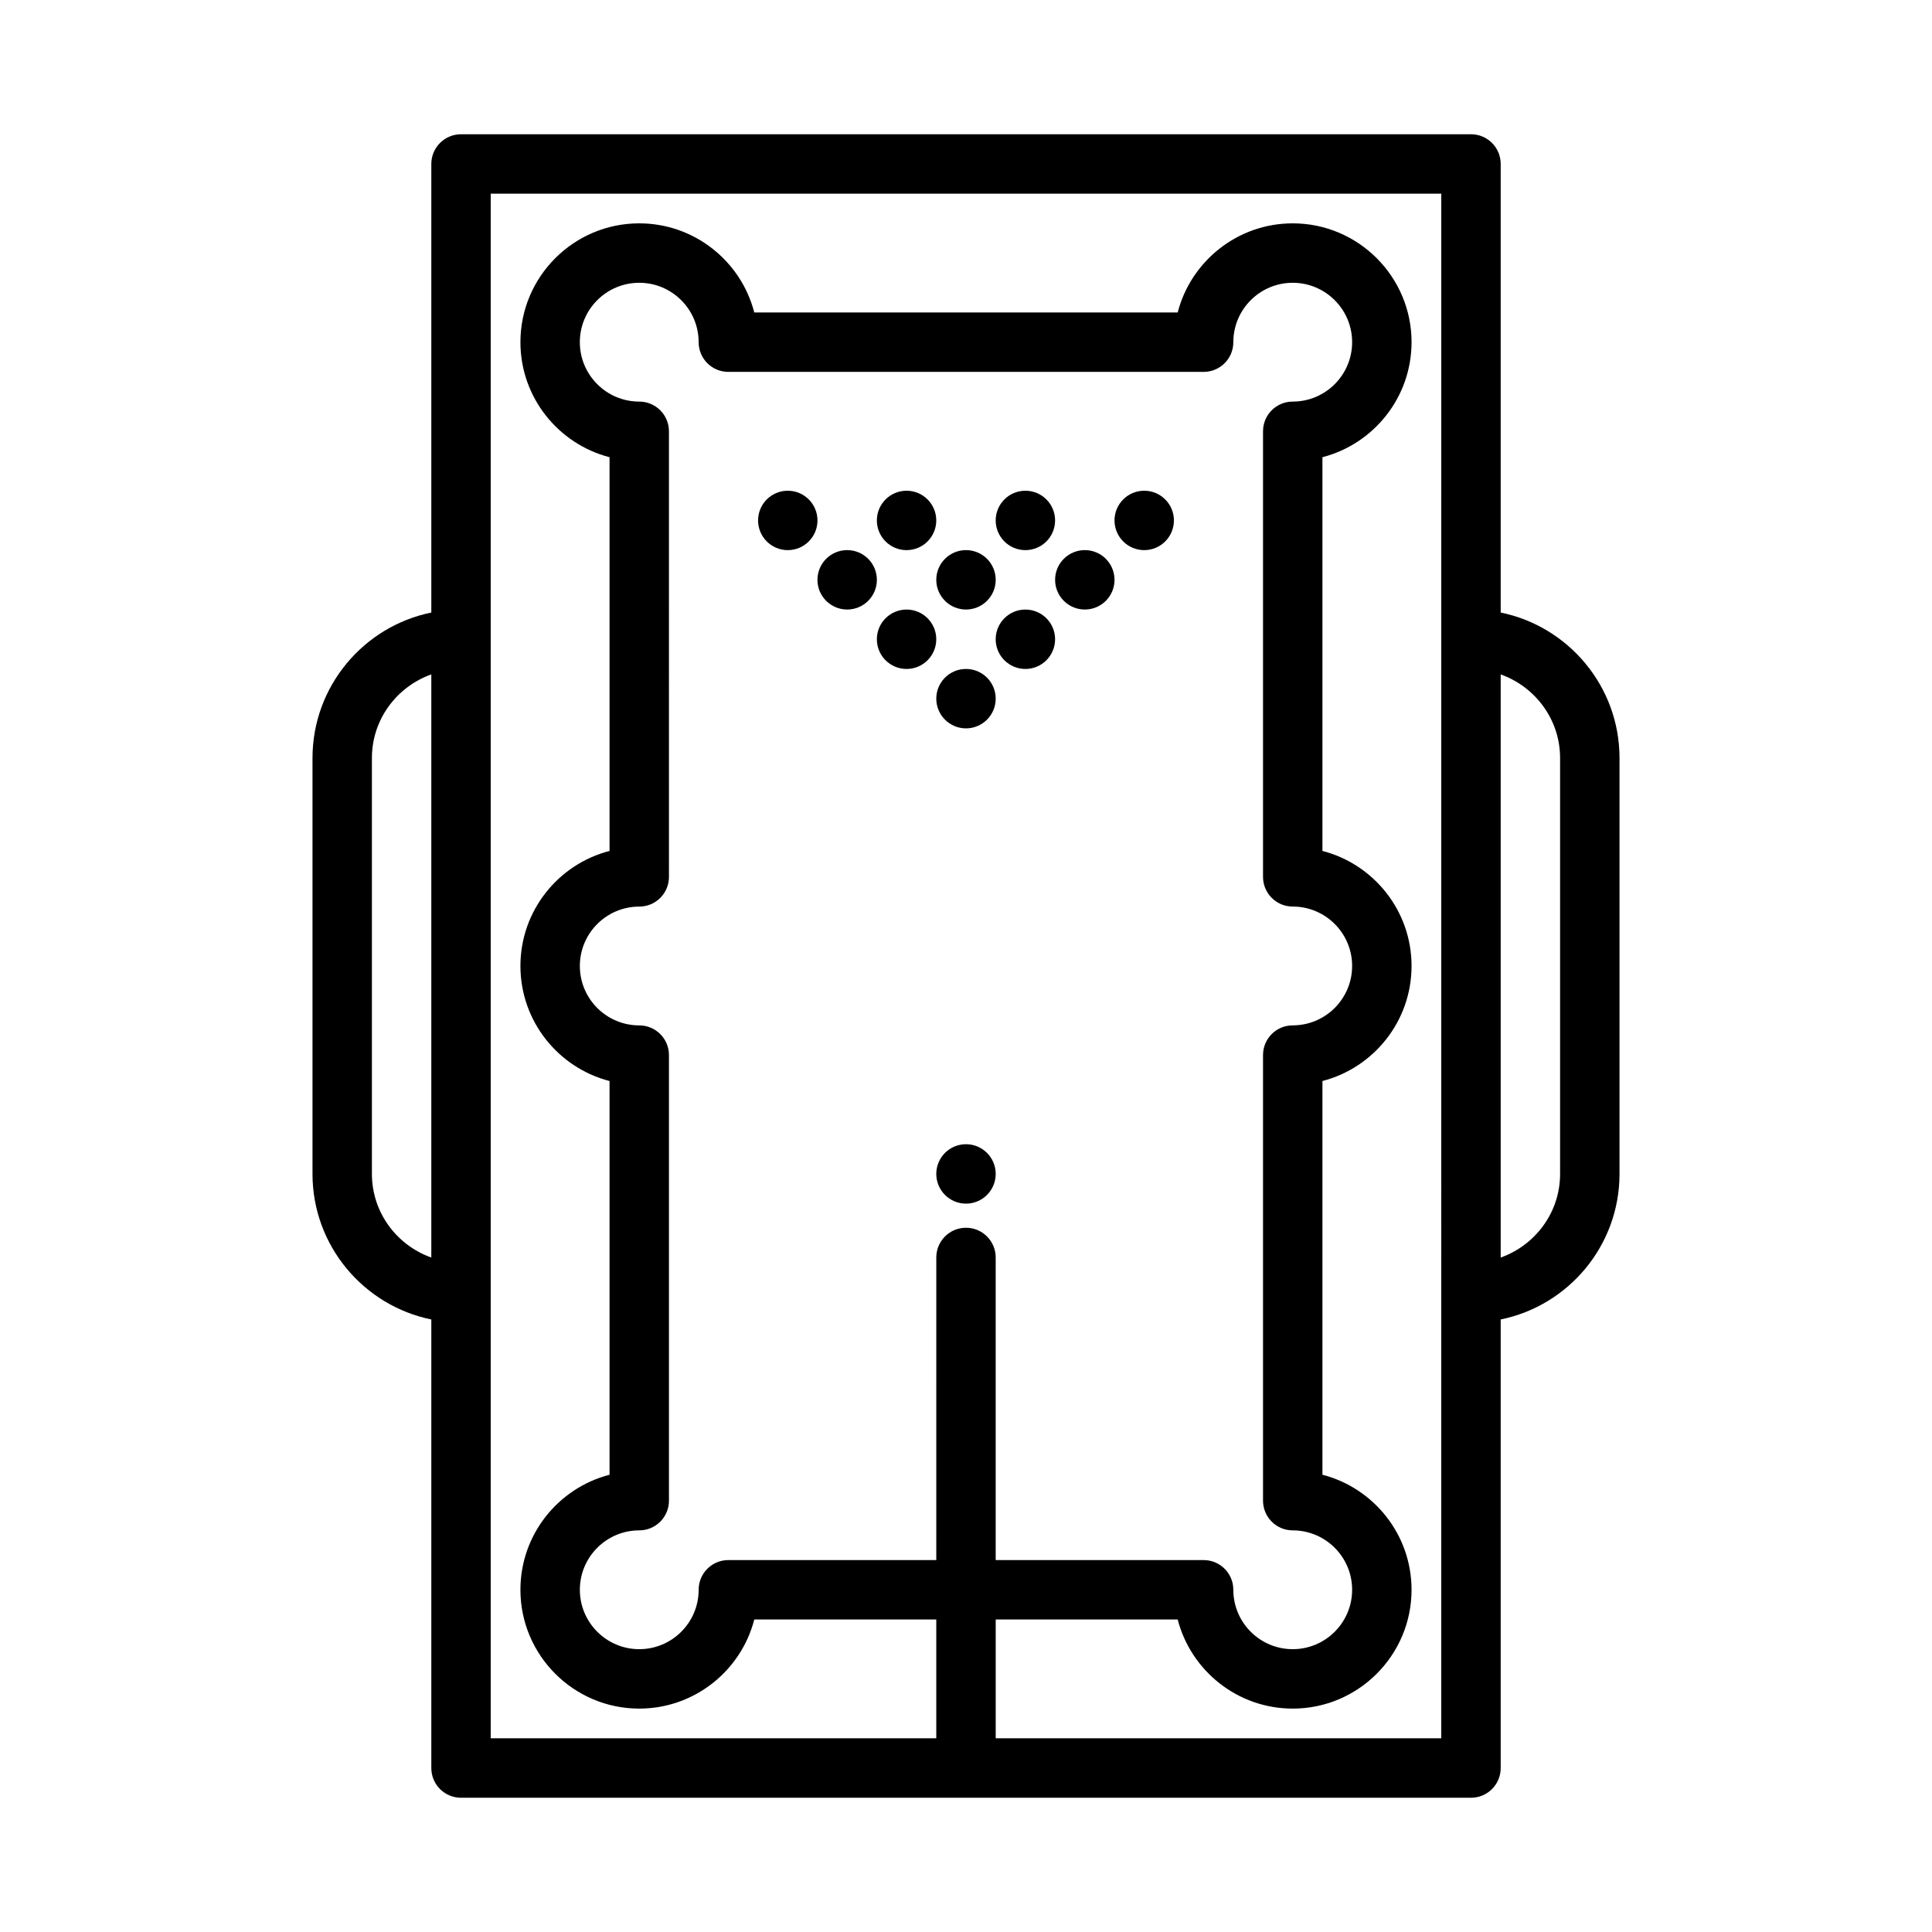 <?xml version="1.0" encoding="UTF-8"?>
<!-- Uploaded to: SVG Repo, www.svgrepo.com, Generator: SVG Repo Mixer Tools -->
<svg fill="#000000" width="800px" height="800px" version="1.1" viewBox="144 144 512 512" xmlns="http://www.w3.org/2000/svg">
 <g>
  <path d="m360.64 281.92c0 4.348-3.523 7.871-7.871 7.871s-7.871-3.523-7.871-7.871c0-4.348 3.523-7.871 7.871-7.871s7.871 3.523 7.871 7.871"/>
  <path d="m392.12 281.92c0 4.348-3.523 7.871-7.871 7.871s-7.871-3.523-7.871-7.871c0-4.348 3.523-7.871 7.871-7.871s7.871 3.523 7.871 7.871"/>
  <path d="m423.61 281.92c0 4.348-3.523 7.871-7.871 7.871-4.348 0-7.871-3.523-7.871-7.871 0-4.348 3.523-7.871 7.871-7.871 4.348 0 7.871 3.523 7.871 7.871"/>
  <path d="m455.1 281.92c0 4.348-3.523 7.871-7.871 7.871-4.348 0-7.871-3.523-7.871-7.871 0-4.348 3.523-7.871 7.871-7.871 4.348 0 7.871 3.523 7.871 7.871"/>
  <path d="m439.36 297.66c0 4.348-3.523 7.871-7.871 7.871-4.348 0-7.875-3.523-7.875-7.871 0-4.348 3.527-7.875 7.875-7.875 4.348 0 7.871 3.527 7.871 7.875"/>
  <path d="m407.87 297.66c0 4.348-3.523 7.871-7.871 7.871s-7.875-3.523-7.875-7.871c0-4.348 3.527-7.875 7.875-7.875s7.871 3.527 7.871 7.875"/>
  <path d="m376.38 297.66c0 4.348-3.523 7.871-7.871 7.871-4.348 0-7.875-3.523-7.875-7.871 0-4.348 3.527-7.875 7.875-7.875 4.348 0 7.871 3.527 7.871 7.875"/>
  <path d="m392.12 313.41c0 4.348-3.523 7.871-7.871 7.871s-7.871-3.523-7.871-7.871 3.523-7.871 7.871-7.871 7.871 3.523 7.871 7.871"/>
  <path d="m423.61 313.41c0 4.348-3.523 7.871-7.871 7.871-4.348 0-7.871-3.523-7.871-7.871s3.523-7.871 7.871-7.871c4.348 0 7.871 3.523 7.871 7.871"/>
  <path d="m407.87 329.15c0 4.348-3.523 7.875-7.871 7.875s-7.875-3.527-7.875-7.875c0-4.348 3.527-7.871 7.875-7.871s7.871 3.523 7.871 7.871"/>
  <path d="m407.87 455.1c0 4.348-3.523 7.875-7.871 7.875s-7.875-3.527-7.875-7.875c0-4.348 3.527-7.871 7.875-7.871s7.871 3.523 7.871 7.871"/>
  <path d="m541.7 306.33v-118.88c0-4.352-3.519-7.871-7.871-7.871h-267.65c-4.352 0-7.875 3.519-7.875 7.871v118.88c-17.941 3.66-31.488 19.555-31.488 38.566v110.21c0 19.012 13.543 34.906 31.488 38.566v118.88c0 4.352 3.523 7.871 7.875 7.871h267.65c4.352 0 7.871-3.519 7.871-7.871v-118.88c17.945-3.656 31.488-19.551 31.488-38.566v-110.21c0-19.012-13.547-34.906-31.488-38.566zm-299.14 148.77v-110.21c0-10.25 6.602-18.906 15.742-22.168v154.54c-9.141-3.258-15.742-11.914-15.742-22.164zm283.39 149.57h-118.08v-31.488h48.23c3.5 13.559 15.844 23.617 30.488 23.617 17.367 0 31.488-14.129 31.488-31.488 0-14.652-10.047-26.984-23.617-30.488v-104.34c13.566-3.508 23.617-15.836 23.617-30.488s-10.047-26.984-23.617-30.488v-104.34c13.566-3.508 23.617-15.836 23.617-30.488 0-17.359-14.121-31.488-31.488-31.488-14.645 0-26.992 10.055-30.488 23.617h-112.21c-3.492-13.562-15.84-23.617-30.484-23.617-17.367 0-31.488 14.129-31.488 31.488 0 14.652 10.047 26.984 23.617 30.488v104.34c-13.57 3.504-23.617 15.832-23.617 30.488 0 14.652 10.047 26.984 23.617 30.488v104.34c-13.57 3.504-23.617 15.832-23.617 30.488 0 17.359 14.121 31.488 31.488 31.488 14.645 0 26.992-10.055 30.488-23.617h48.23v31.488h-118.08v-409.35h251.91zm-125.95-135.3c-4.352 0-7.871 3.519-7.871 7.871l-0.004 80.195h-55.102c-4.352 0-7.871 3.519-7.871 7.871 0 8.688-7.062 15.742-15.742 15.742-8.68 0-15.742-7.055-15.742-15.742s7.062-15.742 15.742-15.742c4.352 0 7.871-3.519 7.871-7.871v-118.08c0-4.352-3.519-7.871-7.871-7.871-8.68 0-15.742-7.055-15.742-15.742s7.062-15.742 15.742-15.742c4.352 0 7.871-3.519 7.871-7.871l-0.004-118.09c0-4.352-3.519-7.871-7.871-7.871-8.68 0-15.742-7.055-15.742-15.742s7.062-15.742 15.742-15.742 15.742 7.055 15.742 15.742c0 4.352 3.523 7.871 7.875 7.871h125.95c4.352 0 7.871-3.519 7.871-7.871 0-8.688 7.062-15.742 15.742-15.742 8.68 0 15.742 7.055 15.742 15.742s-7.062 15.742-15.742 15.742c-4.352 0-7.871 3.519-7.871 7.871v118.08c0 4.352 3.519 7.871 7.871 7.871 8.68 0 15.742 7.055 15.742 15.742s-7.062 15.742-15.742 15.742c-4.352 0-7.871 3.519-7.871 7.871v118.09c0 4.352 3.519 7.871 7.871 7.871 8.68 0 15.742 7.055 15.742 15.742s-7.062 15.742-15.742 15.742c-8.68 0-15.742-7.055-15.742-15.742 0-4.352-3.519-7.871-7.871-7.871h-55.105v-80.195c0-4.352-3.519-7.871-7.871-7.871zm157.44-14.27c0 10.25-6.602 18.906-15.742 22.168v-154.54c9.141 3.262 15.742 11.918 15.742 22.168z"/>
 </g>
</svg>